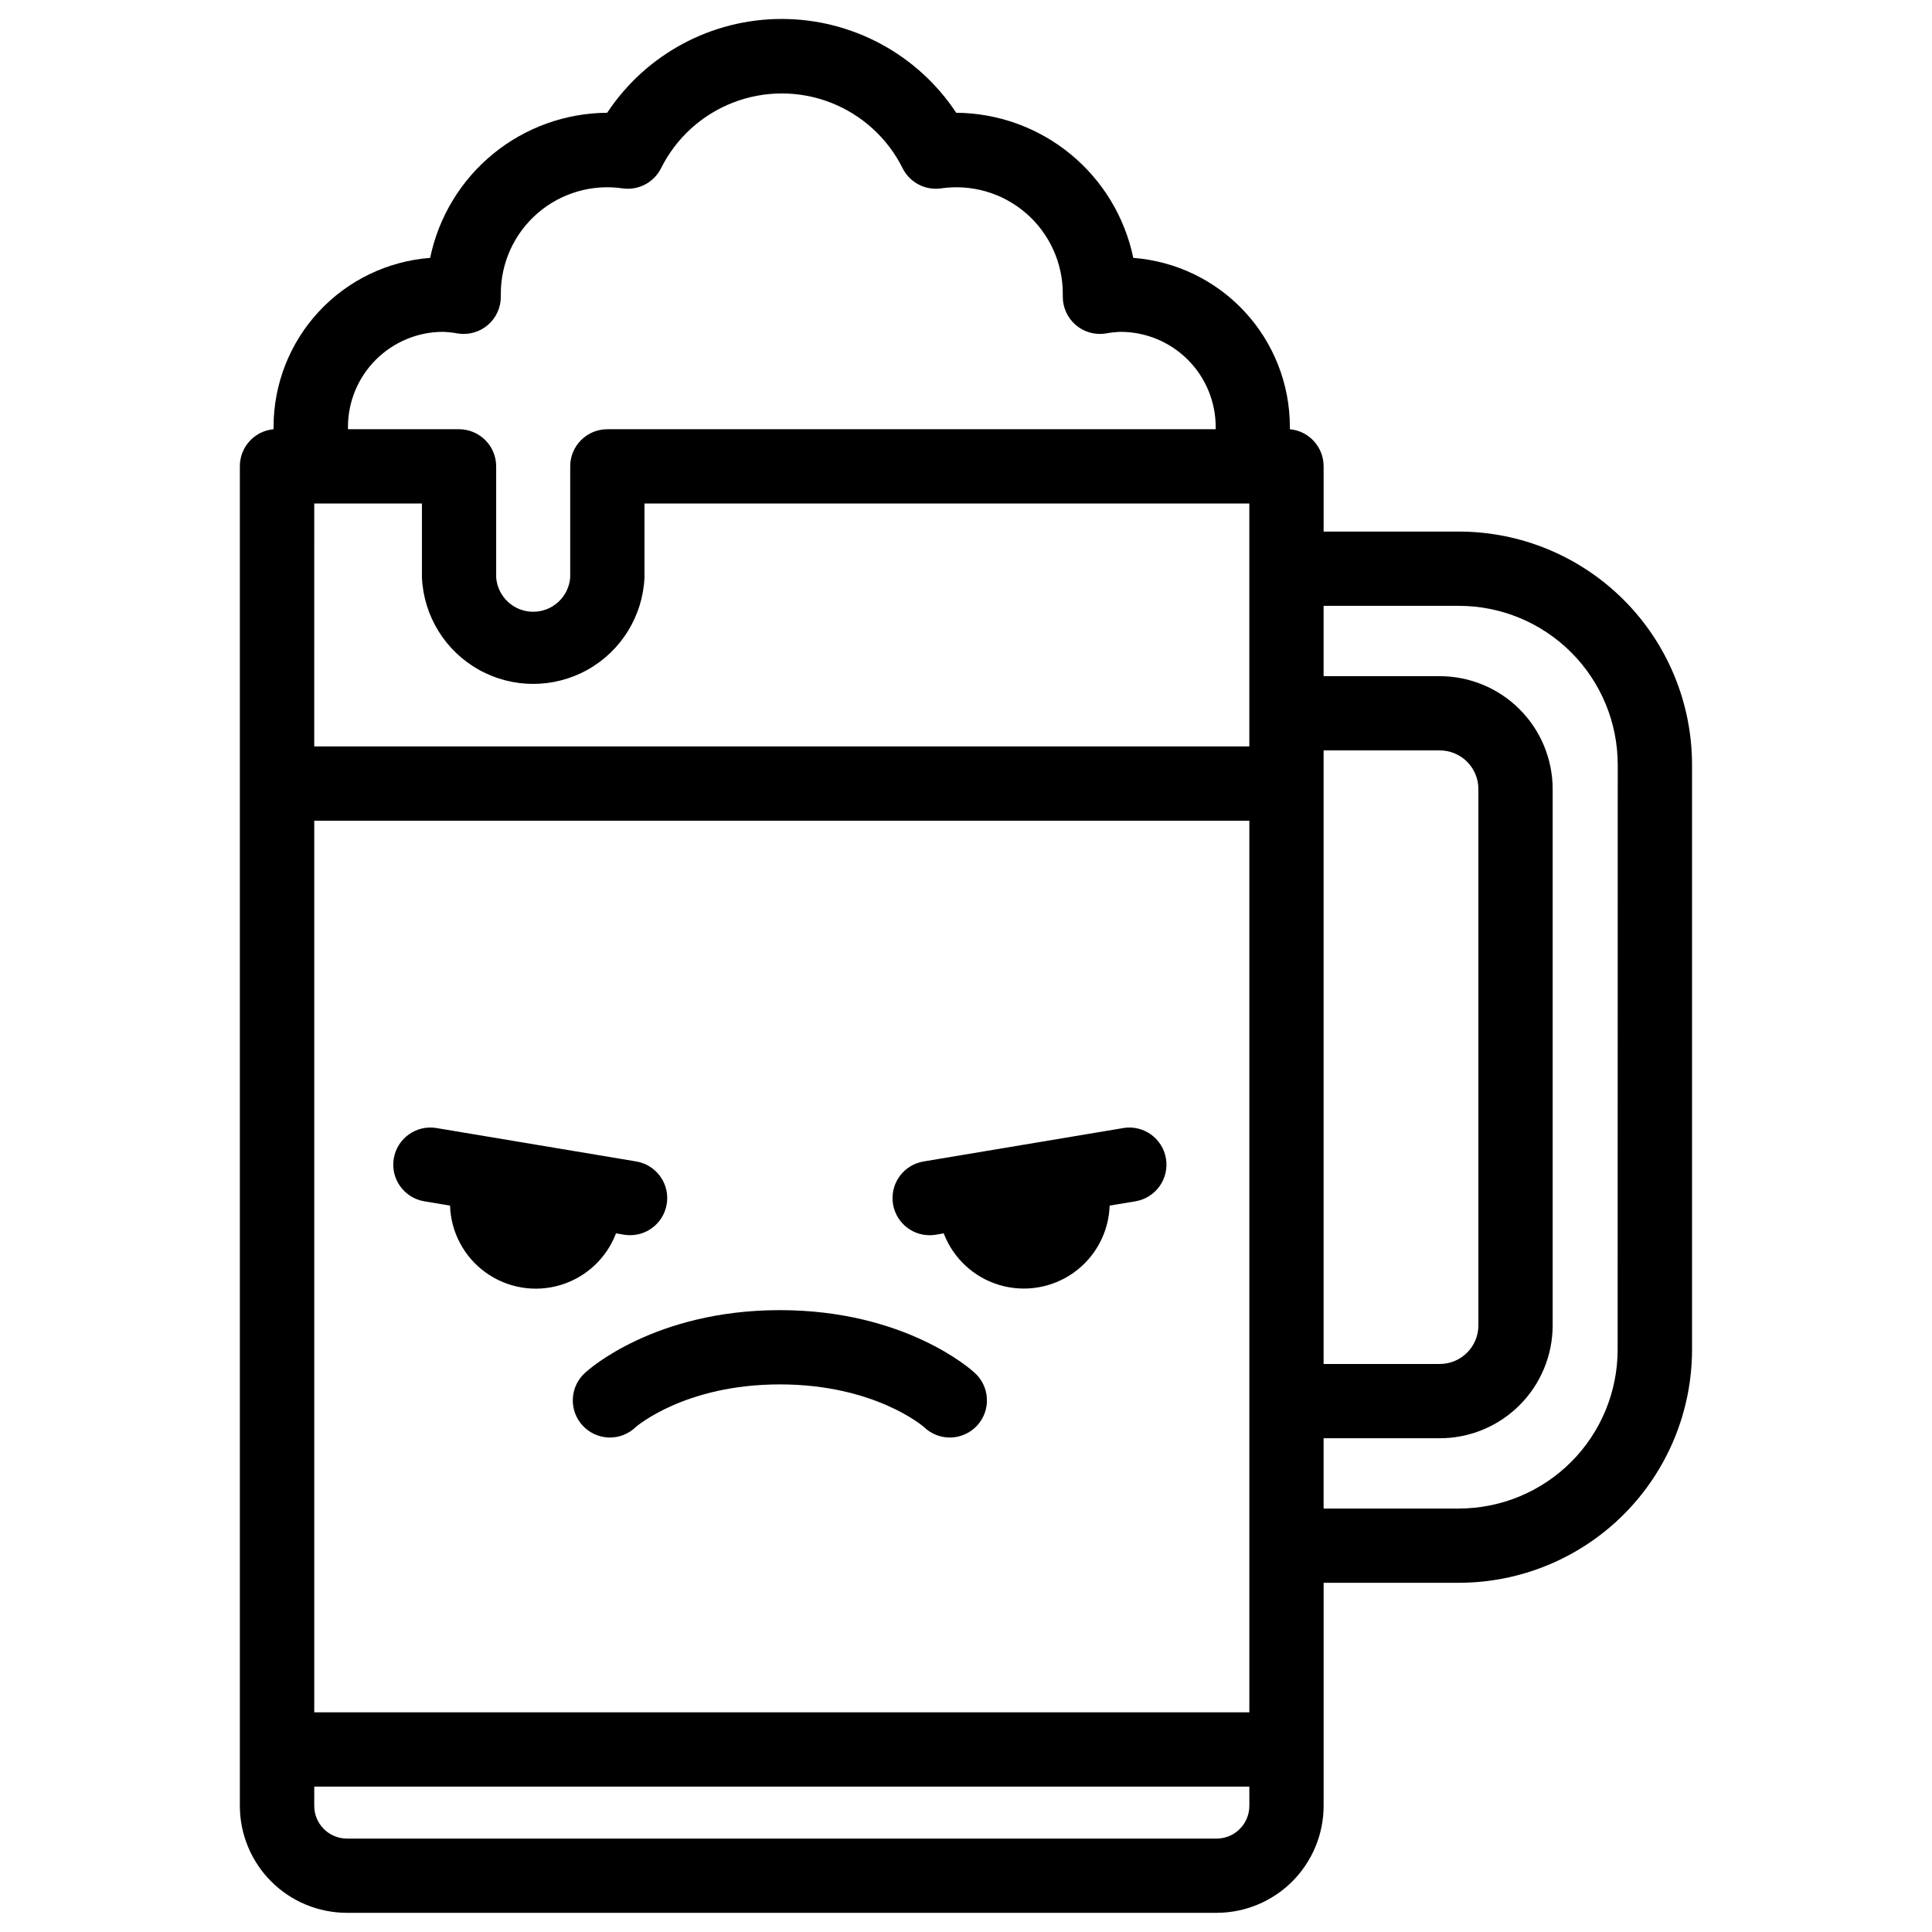 <?xml version="1.0" encoding="UTF-8"?>
<!-- Uploaded to: ICON Repo, www.svgrepo.com, Generator: ICON Repo Mixer Tools -->
<svg fill="#000000" width="800px" height="800px" version="1.1" viewBox="144 144 512 512" xmlns="http://www.w3.org/2000/svg">
 <g>
  <path d="m530.66 284.87h-35.887v-17.281c0.02-5.102-3.863-9.375-8.945-9.84v-0.66c-0.012-11.312-4.293-22.203-11.984-30.5s-18.23-13.387-29.512-14.25c-2.246-10.812-8.125-20.523-16.668-27.523-8.539-6.996-19.219-10.855-30.258-10.934-10.27-15.52-27.637-24.859-46.25-24.859-18.609 0-35.98 9.34-46.246 24.859-11.043 0.07-21.727 3.926-30.266 10.926s-14.418 16.719-16.652 27.531c-11.281 0.863-21.82 5.953-29.512 14.25-7.695 8.297-11.973 19.188-11.984 30.5v0.66c-5.078 0.469-8.957 4.742-8.934 9.84v354.98c0.008 7.519 3 14.73 8.32 20.047 5.32 5.316 12.535 8.301 20.059 8.301h230.48c7.516-0.008 14.723-2.996 20.039-8.312 5.312-5.312 8.305-12.52 8.312-20.035v-59.117h35.887c16.371-0.02 32.066-6.531 43.645-18.109 11.574-11.578 18.086-27.277 18.102-43.648v-155.07c-0.016-16.371-6.527-32.066-18.102-43.645-11.578-11.578-27.273-18.094-43.645-18.109zm-303.38-7.441h28.535v19.613c0.457 10.223 6.176 19.477 15.113 24.461s19.816 4.984 28.754 0 14.656-14.238 15.113-24.461v-19.613h160.29v64.383h-247.81zm0 84.062 247.81 0.004v236.29h-247.81zm267.49-18.629h30.762l-0.004 0.004c2.715-0.008 5.324 1.062 7.25 2.981 1.926 1.914 3.008 4.519 3.012 7.234v142.17c-0.008 5.637-4.574 10.203-10.211 10.215h-30.809zm-233.37-110.92c1.32 0.047 2.637 0.191 3.934 0.434 2.867 0.453 5.785-0.379 7.981-2.273 2.195-1.898 3.441-4.668 3.406-7.566v-0.66c-0.016-8.211 3.551-16.023 9.766-21.391 6.211-5.367 14.457-7.762 22.578-6.555 4.168 0.562 8.23-1.586 10.117-5.344 3.973-7.981 10.781-14.184 19.09-17.406 8.312-3.219 17.523-3.219 25.836 0 8.312 3.223 15.121 9.426 19.094 17.406 1.883 3.758 5.945 5.906 10.113 5.344 8.125-1.203 16.371 1.191 22.582 6.566 6.211 5.371 9.773 13.184 9.754 21.398v0.641c-0.035 2.898 1.211 5.668 3.402 7.566 2.195 1.895 5.117 2.727 7.981 2.273 1.301-0.242 2.617-0.387 3.938-0.434 6.68 0.008 13.086 2.664 17.809 7.391 4.727 4.723 7.383 11.129 7.391 17.809v0.609h-161.22c-5.434 0-9.84 4.406-9.84 9.84v29.453c-0.398 5.121-4.672 9.078-9.809 9.078-5.141 0-9.414-3.957-9.812-9.078v-29.453c0-2.609-1.035-5.113-2.883-6.957-1.844-1.844-4.348-2.883-6.957-2.883h-29.441v-0.609c0.008-6.68 2.664-13.082 7.387-17.809 4.723-4.723 11.125-7.383 17.805-7.391zm205.02 399.3h-230.48c-4.785-0.012-8.656-3.887-8.66-8.668v-5.106h247.81v5.098-0.004c0 4.793-3.879 8.676-8.668 8.68zm106.27-129.54c-0.012 11.152-4.445 21.848-12.332 29.738-7.887 7.887-18.582 12.324-29.734 12.336h-35.855v-18.625h30.762-0.004c7.934 0.004 15.543-3.144 21.16-8.75 5.613-5.606 8.773-13.211 8.785-21.145v-142.17c-0.012-7.926-3.164-15.523-8.77-21.129-5.602-5.602-13.199-8.754-21.125-8.766h-30.809v-18.637h35.887c11.152 0.012 21.844 4.449 29.73 12.336 7.883 7.887 12.32 18.578 12.332 29.73z"/>
  <path d="m307.25 470.85 2.125 0.363c0.539 0.086 1.086 0.129 1.633 0.129 5.113-0.016 9.359-3.938 9.781-9.031s-3.129-9.66-8.168-10.512l-52.938-8.855c-5.359-0.898-10.434 2.723-11.332 8.082-0.895 5.363 2.723 10.434 8.086 11.332l6.828 1.141c0.227 7.059 3.719 13.613 9.453 17.734 5.734 4.121 13.062 5.348 19.824 3.312 6.762-2.035 12.199-7.094 14.707-13.695z"/>
  <path d="m441.67 442.95-52.938 8.855h-0.004c-5.039 0.855-8.586 5.422-8.164 10.516 0.418 5.09 4.668 9.016 9.777 9.027 0.547 0.004 1.094-0.039 1.637-0.129l2.113-0.371c2.516 6.594 7.949 11.645 14.707 13.676 6.758 2.027 14.078 0.805 19.809-3.312 5.731-4.117 9.227-10.66 9.461-17.715l6.84-1.141c5.359-0.898 8.98-5.969 8.082-11.332-0.898-5.359-5.969-8.98-11.332-8.082z"/>
  <path d="m350.67 491.2c-33.191 0-50.773 15.824-51.504 16.5v0.004c-2 1.742-3.211 4.223-3.356 6.875-0.148 2.652 0.785 5.25 2.586 7.203 1.797 1.953 4.309 3.098 6.961 3.172 2.656 0.074 5.227-0.926 7.133-2.777 0.129-0.109 12.988-11.297 38.18-11.297s38.062 11.188 38.188 11.297c1.906 1.852 4.477 2.852 7.133 2.777 2.652-0.074 5.164-1.219 6.961-3.172 1.801-1.953 2.731-4.551 2.586-7.203-0.145-2.652-1.355-5.133-3.356-6.875-0.73-0.68-18.312-16.504-51.512-16.504z"/>
 </g>
</svg>